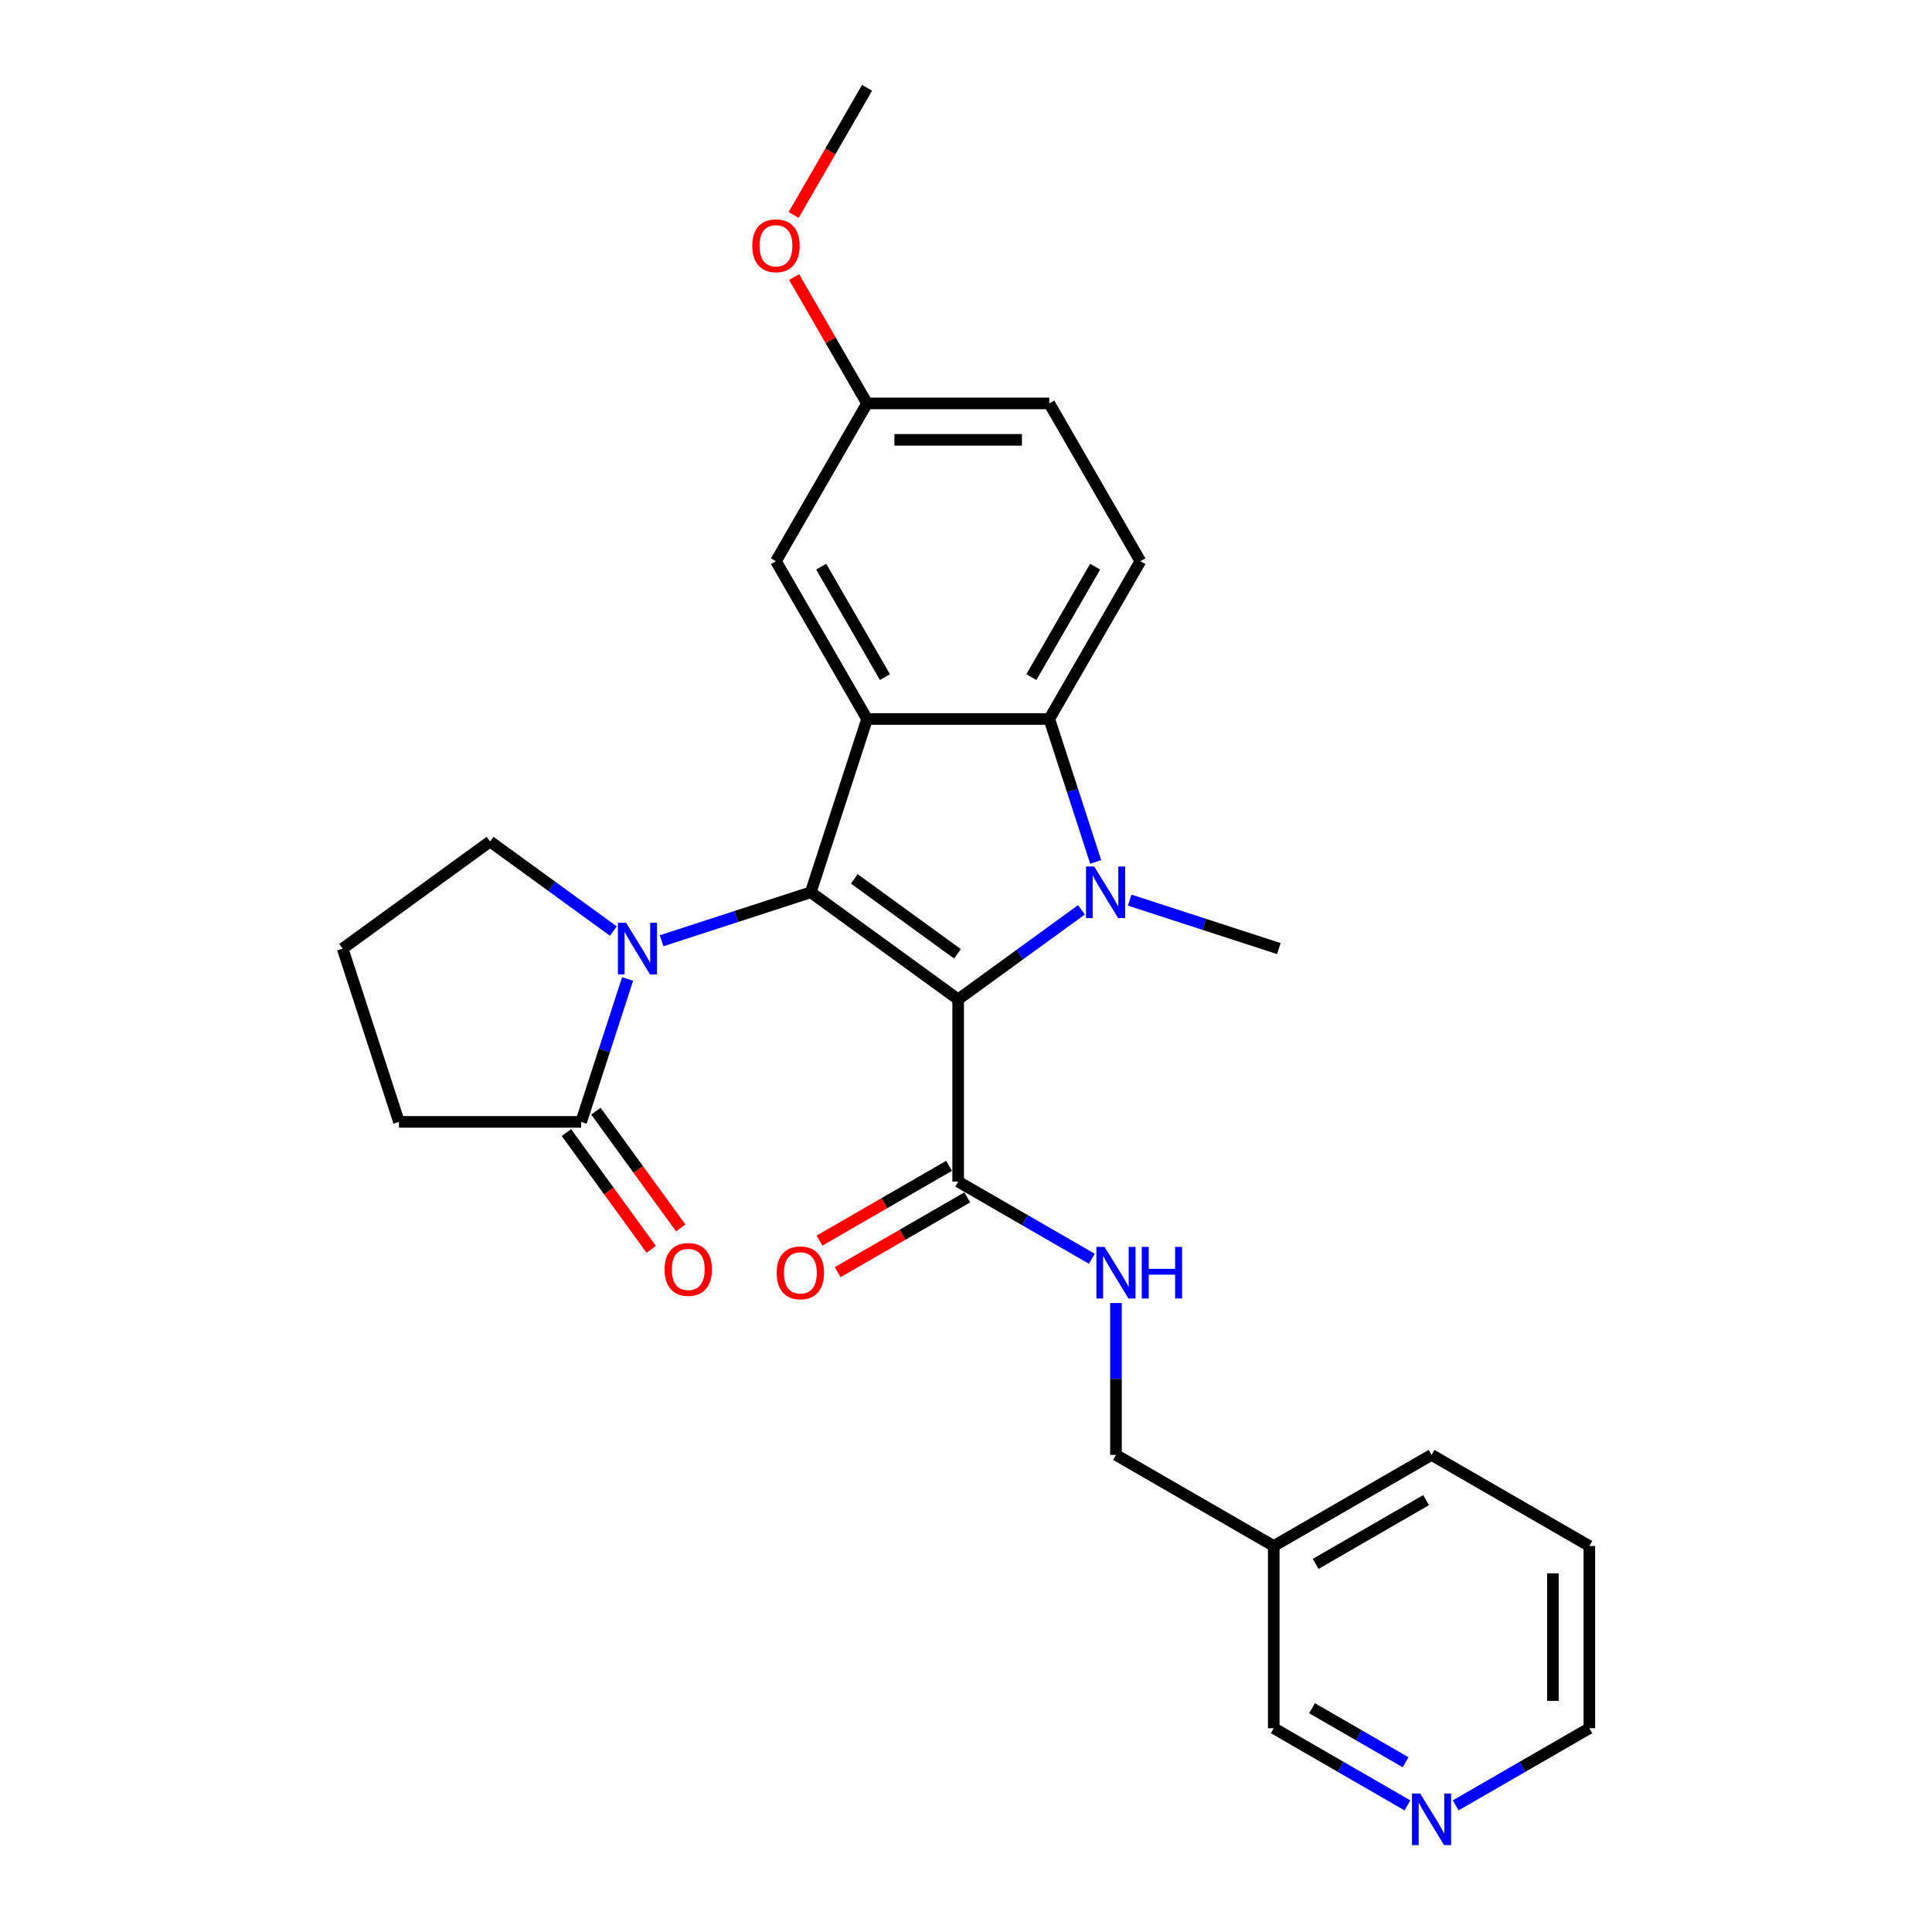 <?xml version='1.0' encoding='iso-8859-1'?>
<svg version='1.1' baseProfile='full'
              xmlns='http://www.w3.org/2000/svg'
                      xmlns:rdkit='http://www.rdkit.org/xml'
                      xmlns:xlink='http://www.w3.org/1999/xlink'
                  xml:space='preserve'
width='1000px' height='1000px' viewBox='0 0 1000 1000'>
<!-- END OF HEADER -->
<rect style='opacity:1.0;fill:#FFFFFF;stroke:none' width='1000' height='1000' x='0' y='0'> </rect>
<path class='bond-0' d='M 495.945,517.281 L 419.647,461.847' style='fill:none;fill-rule:evenodd;stroke:#000000;stroke-width:6px;stroke-linecap:butt;stroke-linejoin:miter;stroke-opacity:1' />
<path class='bond-0' d='M 495.587,493.706 L 442.178,454.903' style='fill:none;fill-rule:evenodd;stroke:#000000;stroke-width:6px;stroke-linecap:butt;stroke-linejoin:miter;stroke-opacity:1' />
<path class='bond-1' d='M 495.945,517.281 L 527.851,494.1' style='fill:none;fill-rule:evenodd;stroke:#000000;stroke-width:6px;stroke-linecap:butt;stroke-linejoin:miter;stroke-opacity:1' />
<path class='bond-1' d='M 527.851,494.1 L 559.757,470.919' style='fill:none;fill-rule:evenodd;stroke:#0000FF;stroke-width:6px;stroke-linecap:butt;stroke-linejoin:miter;stroke-opacity:1' />
<path class='bond-5' d='M 495.945,517.281 L 495.945,611.591' style='fill:none;fill-rule:evenodd;stroke:#000000;stroke-width:6px;stroke-linecap:butt;stroke-linejoin:miter;stroke-opacity:1' />
<path class='bond-2' d='M 419.647,461.847 L 448.79,372.153' style='fill:none;fill-rule:evenodd;stroke:#000000;stroke-width:6px;stroke-linecap:butt;stroke-linejoin:miter;stroke-opacity:1' />
<path class='bond-3' d='M 419.647,461.847 L 381.043,474.39' style='fill:none;fill-rule:evenodd;stroke:#000000;stroke-width:6px;stroke-linecap:butt;stroke-linejoin:miter;stroke-opacity:1' />
<path class='bond-3' d='M 381.043,474.39 L 342.439,486.933' style='fill:none;fill-rule:evenodd;stroke:#0000FF;stroke-width:6px;stroke-linecap:butt;stroke-linejoin:miter;stroke-opacity:1' />
<path class='bond-4' d='M 567.138,446.135 L 555.119,409.144' style='fill:none;fill-rule:evenodd;stroke:#0000FF;stroke-width:6px;stroke-linecap:butt;stroke-linejoin:miter;stroke-opacity:1' />
<path class='bond-4' d='M 555.119,409.144 L 543.1,372.153' style='fill:none;fill-rule:evenodd;stroke:#000000;stroke-width:6px;stroke-linecap:butt;stroke-linejoin:miter;stroke-opacity:1' />
<path class='bond-13' d='M 584.73,465.904 L 623.333,478.447' style='fill:none;fill-rule:evenodd;stroke:#0000FF;stroke-width:6px;stroke-linecap:butt;stroke-linejoin:miter;stroke-opacity:1' />
<path class='bond-13' d='M 623.333,478.447 L 661.937,490.991' style='fill:none;fill-rule:evenodd;stroke:#000000;stroke-width:6px;stroke-linecap:butt;stroke-linejoin:miter;stroke-opacity:1' />
<path class='bond-9' d='M 448.79,372.153 L 401.635,290.479' style='fill:none;fill-rule:evenodd;stroke:#000000;stroke-width:6px;stroke-linecap:butt;stroke-linejoin:miter;stroke-opacity:1' />
<path class='bond-9' d='M 458.052,350.471 L 425.043,293.299' style='fill:none;fill-rule:evenodd;stroke:#000000;stroke-width:6px;stroke-linecap:butt;stroke-linejoin:miter;stroke-opacity:1' />
<path class='bond-27' d='M 448.79,372.153 L 543.1,372.153' style='fill:none;fill-rule:evenodd;stroke:#000000;stroke-width:6px;stroke-linecap:butt;stroke-linejoin:miter;stroke-opacity:1' />
<path class='bond-6' d='M 324.848,506.703 L 312.829,543.694' style='fill:none;fill-rule:evenodd;stroke:#0000FF;stroke-width:6px;stroke-linecap:butt;stroke-linejoin:miter;stroke-opacity:1' />
<path class='bond-6' d='M 312.829,543.694 L 300.809,580.685' style='fill:none;fill-rule:evenodd;stroke:#000000;stroke-width:6px;stroke-linecap:butt;stroke-linejoin:miter;stroke-opacity:1' />
<path class='bond-17' d='M 317.466,481.919 L 285.56,458.738' style='fill:none;fill-rule:evenodd;stroke:#0000FF;stroke-width:6px;stroke-linecap:butt;stroke-linejoin:miter;stroke-opacity:1' />
<path class='bond-17' d='M 285.56,458.738 L 253.655,435.557' style='fill:none;fill-rule:evenodd;stroke:#000000;stroke-width:6px;stroke-linecap:butt;stroke-linejoin:miter;stroke-opacity:1' />
<path class='bond-7' d='M 543.1,372.153 L 590.255,290.479' style='fill:none;fill-rule:evenodd;stroke:#000000;stroke-width:6px;stroke-linecap:butt;stroke-linejoin:miter;stroke-opacity:1' />
<path class='bond-7' d='M 533.838,350.471 L 566.847,293.299' style='fill:none;fill-rule:evenodd;stroke:#000000;stroke-width:6px;stroke-linecap:butt;stroke-linejoin:miter;stroke-opacity:1' />
<path class='bond-8' d='M 495.945,611.591 L 530.539,631.564' style='fill:none;fill-rule:evenodd;stroke:#000000;stroke-width:6px;stroke-linecap:butt;stroke-linejoin:miter;stroke-opacity:1' />
<path class='bond-8' d='M 530.539,631.564 L 565.133,651.537' style='fill:none;fill-rule:evenodd;stroke:#0000FF;stroke-width:6px;stroke-linecap:butt;stroke-linejoin:miter;stroke-opacity:1' />
<path class='bond-11' d='M 491.229,603.423 L 457.701,622.781' style='fill:none;fill-rule:evenodd;stroke:#000000;stroke-width:6px;stroke-linecap:butt;stroke-linejoin:miter;stroke-opacity:1' />
<path class='bond-11' d='M 457.701,622.781 L 424.173,642.139' style='fill:none;fill-rule:evenodd;stroke:#FF0000;stroke-width:6px;stroke-linecap:butt;stroke-linejoin:miter;stroke-opacity:1' />
<path class='bond-11' d='M 500.66,619.758 L 467.132,639.116' style='fill:none;fill-rule:evenodd;stroke:#000000;stroke-width:6px;stroke-linecap:butt;stroke-linejoin:miter;stroke-opacity:1' />
<path class='bond-11' d='M 467.132,639.116 L 433.604,658.474' style='fill:none;fill-rule:evenodd;stroke:#FF0000;stroke-width:6px;stroke-linecap:butt;stroke-linejoin:miter;stroke-opacity:1' />
<path class='bond-10' d='M 293.18,586.228 L 315.134,616.446' style='fill:none;fill-rule:evenodd;stroke:#000000;stroke-width:6px;stroke-linecap:butt;stroke-linejoin:miter;stroke-opacity:1' />
<path class='bond-10' d='M 315.134,616.446 L 337.088,646.663' style='fill:none;fill-rule:evenodd;stroke:#FF0000;stroke-width:6px;stroke-linecap:butt;stroke-linejoin:miter;stroke-opacity:1' />
<path class='bond-10' d='M 308.439,575.141 L 330.394,605.359' style='fill:none;fill-rule:evenodd;stroke:#000000;stroke-width:6px;stroke-linecap:butt;stroke-linejoin:miter;stroke-opacity:1' />
<path class='bond-10' d='M 330.394,605.359 L 352.348,635.576' style='fill:none;fill-rule:evenodd;stroke:#FF0000;stroke-width:6px;stroke-linecap:butt;stroke-linejoin:miter;stroke-opacity:1' />
<path class='bond-19' d='M 300.809,580.685 L 206.5,580.685' style='fill:none;fill-rule:evenodd;stroke:#000000;stroke-width:6px;stroke-linecap:butt;stroke-linejoin:miter;stroke-opacity:1' />
<path class='bond-18' d='M 590.255,290.479 L 543.1,208.804' style='fill:none;fill-rule:evenodd;stroke:#000000;stroke-width:6px;stroke-linecap:butt;stroke-linejoin:miter;stroke-opacity:1' />
<path class='bond-15' d='M 577.62,674.458 L 577.62,713.757' style='fill:none;fill-rule:evenodd;stroke:#0000FF;stroke-width:6px;stroke-linecap:butt;stroke-linejoin:miter;stroke-opacity:1' />
<path class='bond-15' d='M 577.62,713.757 L 577.62,753.056' style='fill:none;fill-rule:evenodd;stroke:#000000;stroke-width:6px;stroke-linecap:butt;stroke-linejoin:miter;stroke-opacity:1' />
<path class='bond-16' d='M 401.635,290.479 L 448.79,208.804' style='fill:none;fill-rule:evenodd;stroke:#000000;stroke-width:6px;stroke-linecap:butt;stroke-linejoin:miter;stroke-opacity:1' />
<path class='bond-12' d='M 728.482,934.466 L 693.888,914.493' style='fill:none;fill-rule:evenodd;stroke:#0000FF;stroke-width:6px;stroke-linecap:butt;stroke-linejoin:miter;stroke-opacity:1' />
<path class='bond-12' d='M 693.888,914.493 L 659.294,894.52' style='fill:none;fill-rule:evenodd;stroke:#000000;stroke-width:6px;stroke-linecap:butt;stroke-linejoin:miter;stroke-opacity:1' />
<path class='bond-12' d='M 727.535,912.139 L 703.319,898.158' style='fill:none;fill-rule:evenodd;stroke:#0000FF;stroke-width:6px;stroke-linecap:butt;stroke-linejoin:miter;stroke-opacity:1' />
<path class='bond-12' d='M 703.319,898.158 L 679.104,884.177' style='fill:none;fill-rule:evenodd;stroke:#000000;stroke-width:6px;stroke-linecap:butt;stroke-linejoin:miter;stroke-opacity:1' />
<path class='bond-30' d='M 753.456,934.466 L 788.05,914.493' style='fill:none;fill-rule:evenodd;stroke:#0000FF;stroke-width:6px;stroke-linecap:butt;stroke-linejoin:miter;stroke-opacity:1' />
<path class='bond-30' d='M 788.05,914.493 L 822.644,894.52' style='fill:none;fill-rule:evenodd;stroke:#000000;stroke-width:6px;stroke-linecap:butt;stroke-linejoin:miter;stroke-opacity:1' />
<path class='bond-14' d='M 659.294,800.211 L 577.62,753.056' style='fill:none;fill-rule:evenodd;stroke:#000000;stroke-width:6px;stroke-linecap:butt;stroke-linejoin:miter;stroke-opacity:1' />
<path class='bond-20' d='M 659.294,800.211 L 659.294,894.52' style='fill:none;fill-rule:evenodd;stroke:#000000;stroke-width:6px;stroke-linecap:butt;stroke-linejoin:miter;stroke-opacity:1' />
<path class='bond-24' d='M 659.294,800.211 L 740.969,753.056' style='fill:none;fill-rule:evenodd;stroke:#000000;stroke-width:6px;stroke-linecap:butt;stroke-linejoin:miter;stroke-opacity:1' />
<path class='bond-24' d='M 680.977,809.472 L 738.149,776.464' style='fill:none;fill-rule:evenodd;stroke:#000000;stroke-width:6px;stroke-linecap:butt;stroke-linejoin:miter;stroke-opacity:1' />
<path class='bond-21' d='M 448.79,208.804 L 429.912,176.106' style='fill:none;fill-rule:evenodd;stroke:#000000;stroke-width:6px;stroke-linecap:butt;stroke-linejoin:miter;stroke-opacity:1' />
<path class='bond-21' d='M 429.912,176.106 L 411.033,143.407' style='fill:none;fill-rule:evenodd;stroke:#FF0000;stroke-width:6px;stroke-linecap:butt;stroke-linejoin:miter;stroke-opacity:1' />
<path class='bond-28' d='M 448.79,208.804 L 543.1,208.804' style='fill:none;fill-rule:evenodd;stroke:#000000;stroke-width:6px;stroke-linecap:butt;stroke-linejoin:miter;stroke-opacity:1' />
<path class='bond-28' d='M 462.937,227.666 L 528.953,227.666' style='fill:none;fill-rule:evenodd;stroke:#000000;stroke-width:6px;stroke-linecap:butt;stroke-linejoin:miter;stroke-opacity:1' />
<path class='bond-22' d='M 253.655,435.557 L 177.356,490.991' style='fill:none;fill-rule:evenodd;stroke:#000000;stroke-width:6px;stroke-linecap:butt;stroke-linejoin:miter;stroke-opacity:1' />
<path class='bond-29' d='M 206.5,580.685 L 177.356,490.991' style='fill:none;fill-rule:evenodd;stroke:#000000;stroke-width:6px;stroke-linecap:butt;stroke-linejoin:miter;stroke-opacity:1' />
<path class='bond-25' d='M 410.794,111.266 L 429.792,78.36' style='fill:none;fill-rule:evenodd;stroke:#FF0000;stroke-width:6px;stroke-linecap:butt;stroke-linejoin:miter;stroke-opacity:1' />
<path class='bond-25' d='M 429.792,78.36 L 448.79,45.455' style='fill:none;fill-rule:evenodd;stroke:#000000;stroke-width:6px;stroke-linecap:butt;stroke-linejoin:miter;stroke-opacity:1' />
<path class='bond-23' d='M 822.644,894.52 L 822.644,800.211' style='fill:none;fill-rule:evenodd;stroke:#000000;stroke-width:6px;stroke-linecap:butt;stroke-linejoin:miter;stroke-opacity:1' />
<path class='bond-23' d='M 803.782,880.374 L 803.782,814.357' style='fill:none;fill-rule:evenodd;stroke:#000000;stroke-width:6px;stroke-linecap:butt;stroke-linejoin:miter;stroke-opacity:1' />
<path class='bond-26' d='M 740.969,753.056 L 822.644,800.211' style='fill:none;fill-rule:evenodd;stroke:#000000;stroke-width:6px;stroke-linecap:butt;stroke-linejoin:miter;stroke-opacity:1' />
<path  class='atom-2' d='M 566.339 448.493
L 575.091 462.639
Q 575.959 464.035, 577.355 466.563
Q 578.751 469.09, 578.826 469.241
L 578.826 448.493
L 582.372 448.493
L 582.372 475.202
L 578.713 475.202
L 569.32 459.735
Q 568.226 457.924, 567.056 455.849
Q 565.924 453.774, 565.585 453.133
L 565.585 475.202
L 562.114 475.202
L 562.114 448.493
L 566.339 448.493
' fill='#0000FF'/>
<path  class='atom-4' d='M 324.049 477.636
L 332.801 491.783
Q 333.669 493.179, 335.064 495.706
Q 336.46 498.234, 336.536 498.384
L 336.536 477.636
L 340.082 477.636
L 340.082 504.345
L 336.422 504.345
L 327.029 488.878
Q 325.935 487.067, 324.766 484.992
Q 323.634 482.918, 323.294 482.276
L 323.294 504.345
L 319.824 504.345
L 319.824 477.636
L 324.049 477.636
' fill='#0000FF'/>
<path  class='atom-9' d='M 571.716 645.392
L 580.468 659.538
Q 581.335 660.934, 582.731 663.461
Q 584.127 665.989, 584.202 666.14
L 584.202 645.392
L 587.749 645.392
L 587.749 672.1
L 584.089 672.1
L 574.696 656.633
Q 573.602 654.823, 572.433 652.748
Q 571.301 650.673, 570.961 650.032
L 570.961 672.1
L 567.491 672.1
L 567.491 645.392
L 571.716 645.392
' fill='#0000FF'/>
<path  class='atom-9' d='M 590.955 645.392
L 594.577 645.392
L 594.577 656.746
L 608.233 656.746
L 608.233 645.392
L 611.854 645.392
L 611.854 672.1
L 608.233 672.1
L 608.233 659.764
L 594.577 659.764
L 594.577 672.1
L 590.955 672.1
L 590.955 645.392
' fill='#0000FF'/>
<path  class='atom-11' d='M 343.983 657.058
Q 343.983 650.645, 347.152 647.061
Q 350.321 643.478, 356.243 643.478
Q 362.166 643.478, 365.335 647.061
Q 368.504 650.645, 368.504 657.058
Q 368.504 663.547, 365.297 667.244
Q 362.091 670.903, 356.243 670.903
Q 350.358 670.903, 347.152 667.244
Q 343.983 663.584, 343.983 657.058
M 356.243 667.885
Q 360.318 667.885, 362.506 665.169
Q 364.731 662.415, 364.731 657.058
Q 364.731 651.815, 362.506 649.174
Q 360.318 646.496, 356.243 646.496
Q 352.169 646.496, 349.943 649.136
Q 347.755 651.777, 347.755 657.058
Q 347.755 662.453, 349.943 665.169
Q 352.169 667.885, 356.243 667.885
' fill='#FF0000'/>
<path  class='atom-12' d='M 402.01 658.821
Q 402.01 652.408, 405.179 648.824
Q 408.348 645.241, 414.27 645.241
Q 420.193 645.241, 423.362 648.824
Q 426.531 652.408, 426.531 658.821
Q 426.531 665.31, 423.324 669.007
Q 420.117 672.666, 414.27 672.666
Q 408.385 672.666, 405.179 669.007
Q 402.01 665.348, 402.01 658.821
M 414.27 669.648
Q 418.344 669.648, 420.532 666.932
Q 422.758 664.178, 422.758 658.821
Q 422.758 653.578, 420.532 650.937
Q 418.344 648.259, 414.27 648.259
Q 410.196 648.259, 407.97 650.899
Q 405.782 653.54, 405.782 658.821
Q 405.782 664.216, 407.97 666.932
Q 410.196 669.648, 414.27 669.648
' fill='#FF0000'/>
<path  class='atom-13' d='M 735.065 928.321
L 743.817 942.467
Q 744.685 943.863, 746.081 946.391
Q 747.476 948.918, 747.552 949.069
L 747.552 928.321
L 751.098 928.321
L 751.098 955.03
L 747.439 955.03
L 738.045 939.563
Q 736.951 937.752, 735.782 935.677
Q 734.65 933.602, 734.311 932.961
L 734.311 955.03
L 730.84 955.03
L 730.84 928.321
L 735.065 928.321
' fill='#0000FF'/>
<path  class='atom-22' d='M 389.375 127.205
Q 389.375 120.792, 392.544 117.208
Q 395.712 113.624, 401.635 113.624
Q 407.558 113.624, 410.727 117.208
Q 413.895 120.792, 413.895 127.205
Q 413.895 133.693, 410.689 137.39
Q 407.482 141.049, 401.635 141.049
Q 395.75 141.049, 392.544 137.39
Q 389.375 133.731, 389.375 127.205
M 401.635 138.031
Q 405.709 138.031, 407.897 135.315
Q 410.123 132.561, 410.123 127.205
Q 410.123 121.961, 407.897 119.32
Q 405.709 116.642, 401.635 116.642
Q 397.561 116.642, 395.335 119.283
Q 393.147 121.923, 393.147 127.205
Q 393.147 132.599, 395.335 135.315
Q 397.561 138.031, 401.635 138.031
' fill='#FF0000'/>
</svg>
